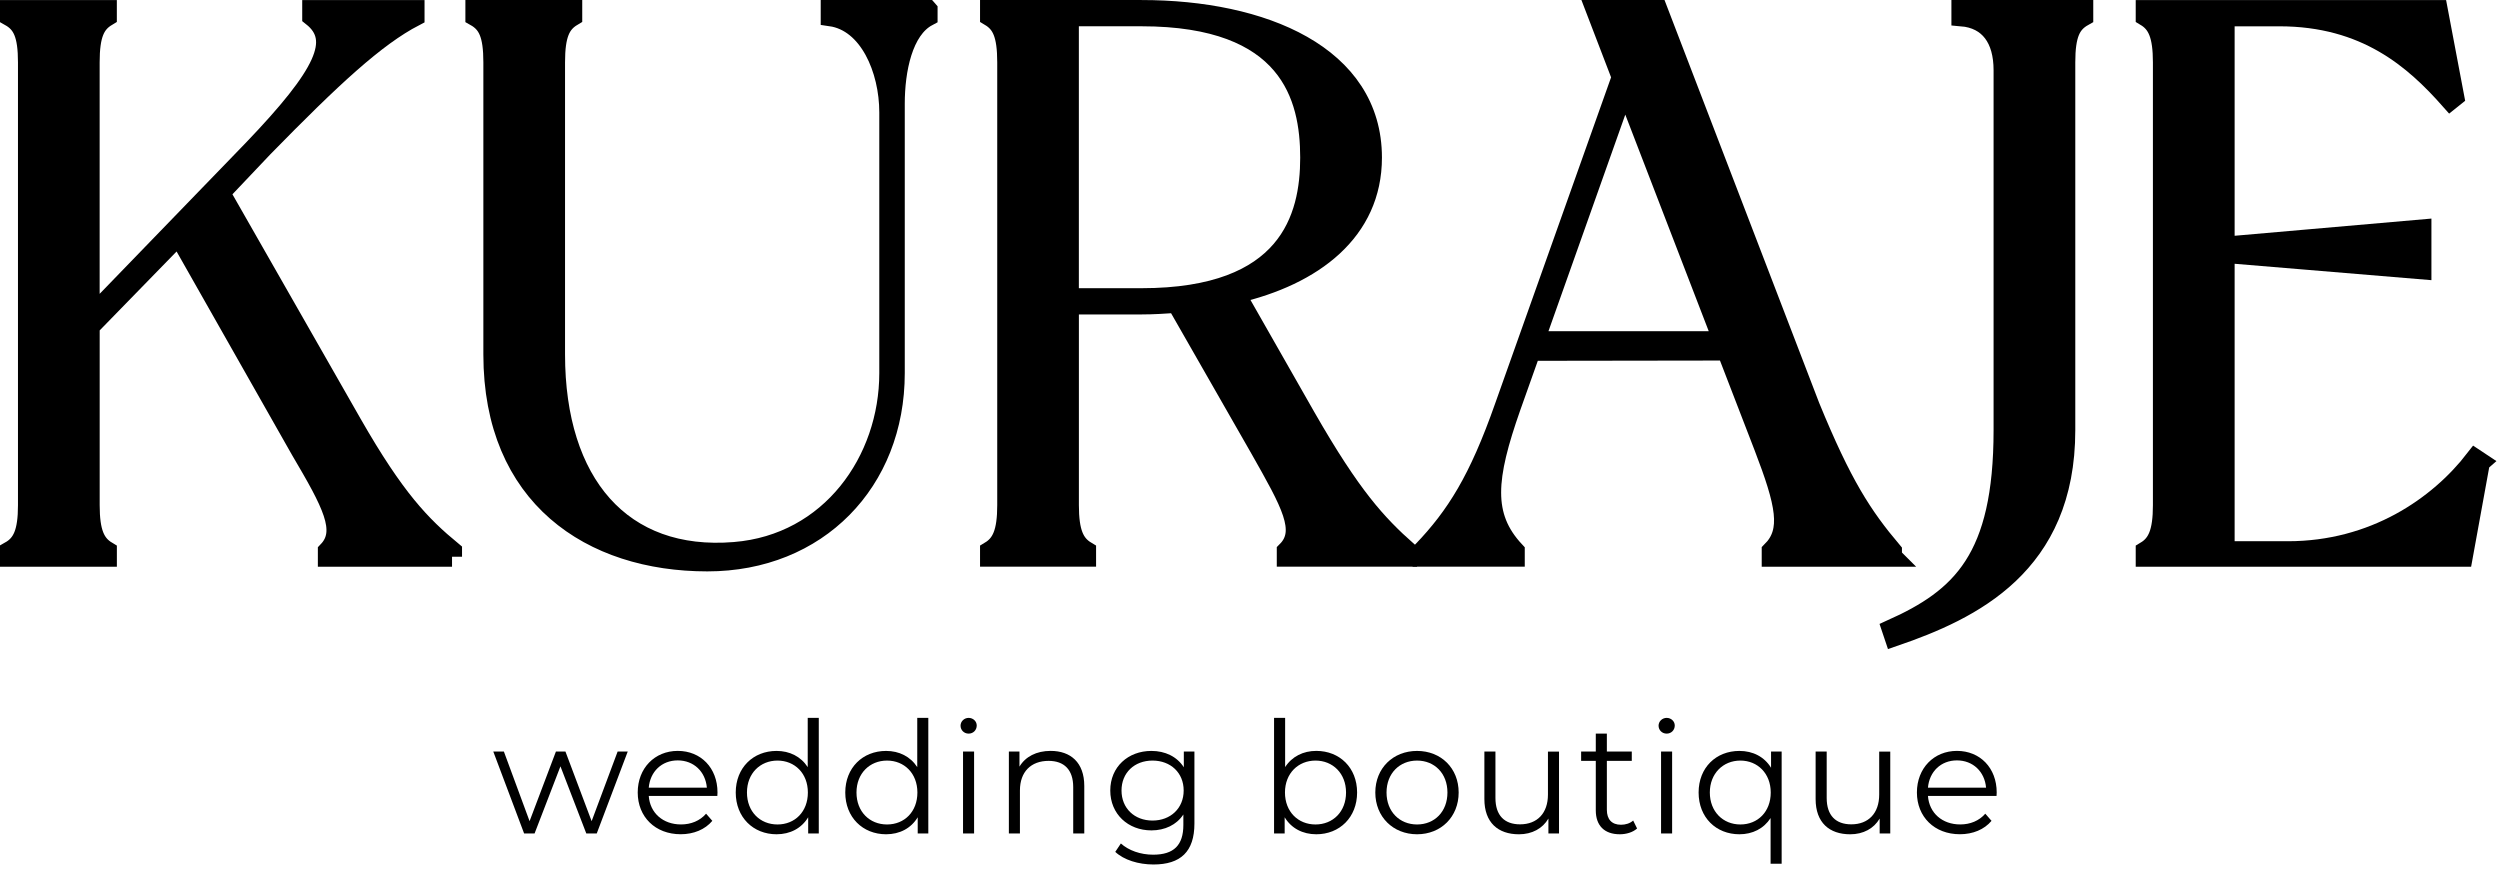 <?xml version="1.0" encoding="UTF-8"?> <svg xmlns="http://www.w3.org/2000/svg" width="250" height="87" viewBox="0 0 250 87" fill="none"><g clip-path="url(#clip0_2001_108)"><path d="M45.203 55.671H32.786V55.125C34.738 53.096 33.176 50.283 30.053 44.973L17.872 23.497L8.968 32.634V50.519C8.968 53.251 9.513 54.422 10.687 55.125V55.671H1V55.125C2.249 54.422 2.797 53.251 2.797 50.519V6.238C2.797 3.428 2.251 2.334 1 1.631V1.005H10.684V1.631C9.513 2.334 8.965 3.428 8.965 6.238V31.855L25.289 14.986C32.473 7.489 34.19 3.976 31.222 1.631V1.005H41.454V1.631C37.548 3.66 33.176 7.722 26.302 14.751L22.008 19.281L35.206 42.398C39.5 49.895 42.077 52.55 45.203 55.128V55.673V55.671Z" fill="black" stroke="black" stroke-width="2" stroke-miterlimit="10"></path><path d="M92.758 1.003V1.628C90.261 2.957 89.477 7.016 89.477 10.374V37.318C89.477 48.173 81.747 56.139 70.734 56.139C59.098 56.139 49.336 49.657 49.336 35.444V6.235C49.336 3.425 48.79 2.331 47.539 1.628V1.003H57.224V1.628C56.052 2.331 55.504 3.425 55.504 6.235V35.444C55.504 48.329 62.143 56.139 73.467 55.2C83.071 54.419 88.929 46.064 88.929 37.315V11.232C88.929 6.936 86.9 2.174 83.071 1.626V1H92.755L92.758 1.003Z" fill="black" stroke="black" stroke-width="2" stroke-miterlimit="10"></path><path d="M140.704 55.123V55.668H128.678V55.123C130.707 53.093 129.068 50.28 126.023 44.893L117.667 30.288C116.496 30.366 115.325 30.444 114.154 30.444H106.889V50.516C106.889 53.248 107.434 54.419 108.608 55.123V55.668H99.004V55.123C100.175 54.419 100.723 53.248 100.723 50.516V6.235C100.723 3.425 100.178 2.331 99.004 1.628V1.003H114.156C126.26 1.003 137.194 5.532 137.194 15.762C137.194 23.104 131.335 27.553 123.528 29.35L130.557 41.69C135.164 49.732 137.664 52.39 140.709 55.123H140.704ZM131.02 15.762C131.02 9.671 128.99 1.628 114.151 1.628H106.886V29.82H114.151C128.91 29.82 131.02 21.778 131.02 15.764V15.762Z" fill="black" stroke="black" stroke-width="2" stroke-miterlimit="10"></path><path d="M189.198 55.671H177.171V55.125C179.201 53.096 178.578 50.361 176.39 44.66C175.155 41.457 173.919 38.256 172.683 35.053C166.148 35.063 159.61 35.074 153.074 35.082C152.412 36.946 151.748 38.812 151.086 40.676C148.588 47.783 148.196 51.609 151.476 55.123V55.668H142.26V55.123C145.618 51.609 147.883 48.016 150.46 40.676L162.174 7.719L159.597 1.003H165.765L180.995 40.676C184.195 48.486 186.227 51.609 189.195 55.123V55.668L189.198 55.671ZM172.329 34.117L162.49 8.58L153.431 34.117H172.329Z" fill="black" stroke="black" stroke-width="2" stroke-miterlimit="10"></path><path d="M208.326 1.003V1.628C207.077 2.331 206.529 3.425 206.529 6.235V43.018C206.529 56.529 197.157 60.978 189.425 63.636L189.189 62.933C196.139 59.807 200.358 55.903 200.358 43.018V7.016C200.358 3.893 198.951 1.861 196.141 1.628V1.003H208.326Z" fill="black" stroke="black" stroke-width="2" stroke-miterlimit="10"></path><path d="M247.997 46.222L246.278 55.671H214.572V55.125C215.743 54.422 216.291 53.251 216.291 50.518V6.238C216.291 3.505 215.746 2.334 214.572 1.631V1.005H243.781L245.422 9.674L245.032 9.986C241.438 5.925 236.599 1.631 227.928 1.631H222.463V24.668L242.142 22.949V26.93L222.463 25.291V55.123H228.789C237.38 55.123 243.861 50.671 247.532 45.909L248 46.219L247.997 46.222Z" fill="black" stroke="black" stroke-width="2" stroke-miterlimit="10"></path><path d="M62.774 75.154L59.674 83.349H58.63L56.045 76.633L53.457 83.349H52.412L49.328 75.154H50.388L52.958 82.118L55.592 75.154H56.544L59.163 82.118L61.763 75.154H62.777H62.774Z" fill="black"></path><path d="M71.731 79.593H64.875C64.999 81.307 66.308 82.444 68.102 82.444C69.1 82.444 69.987 82.085 70.609 81.369L71.233 82.085C70.501 82.956 69.363 83.424 68.071 83.424C65.516 83.424 63.772 81.679 63.772 79.249C63.772 76.819 65.47 75.089 67.776 75.089C70.082 75.089 71.75 76.788 71.75 79.249C71.75 79.342 71.734 79.469 71.734 79.593H71.731ZM64.875 78.768H70.687C70.547 77.162 69.379 76.04 67.773 76.04C66.168 76.04 65.015 77.162 64.875 78.768Z" fill="black"></path><path d="M81.878 71.788V83.349H80.818V81.728C80.149 82.835 79.011 83.427 77.656 83.427C75.319 83.427 73.574 81.728 73.574 79.251C73.574 76.775 75.319 75.092 77.656 75.092C78.965 75.092 80.087 75.653 80.772 76.713V71.79H81.878V71.788ZM80.787 79.251C80.787 77.336 79.479 76.058 77.749 76.058C76.02 76.058 74.696 77.336 74.696 79.251C74.696 81.167 76.004 82.447 77.749 82.447C79.495 82.447 80.787 81.17 80.787 79.251Z" fill="black"></path><path d="M92.831 71.788V83.349H91.771V81.728C91.102 82.835 89.964 83.427 88.609 83.427C86.272 83.427 84.527 81.728 84.527 79.251C84.527 76.775 86.272 75.092 88.609 75.092C89.918 75.092 91.04 75.653 91.725 76.713V71.79H92.831V71.788ZM91.74 79.251C91.74 77.336 90.432 76.058 88.703 76.058C86.973 76.058 85.649 77.336 85.649 79.251C85.649 81.167 86.957 82.447 88.703 82.447C90.448 82.447 91.74 81.17 91.74 79.251Z" fill="black"></path><path d="M96.055 72.566C96.055 72.144 96.414 71.788 96.864 71.788C97.314 71.788 97.673 72.132 97.673 72.55C97.673 73.003 97.332 73.362 96.864 73.362C96.396 73.362 96.055 73.003 96.055 72.568V72.566ZM96.303 75.154H97.409V83.349H96.303V75.154Z" fill="black"></path><path d="M108.428 78.597V83.349H107.321V78.706C107.321 76.976 106.417 76.087 104.86 76.087C103.1 76.087 101.993 77.178 101.993 79.047V83.346H100.887V75.151H101.947V76.663C102.539 75.666 103.645 75.089 105.062 75.089C107.055 75.089 108.428 76.242 108.428 78.595V78.597Z" fill="black"></path><path d="M119.442 75.154V82.351C119.442 85.172 118.057 86.449 115.345 86.449C113.848 86.449 112.385 85.996 111.526 85.187L112.087 84.347C112.865 85.047 114.05 85.469 115.314 85.469C117.387 85.469 118.336 84.517 118.336 82.493V81.449C117.651 82.493 116.482 83.039 115.141 83.039C112.803 83.039 111.027 81.402 111.027 79.05C111.027 76.697 112.803 75.092 115.141 75.092C116.511 75.092 117.695 75.653 118.382 76.728V75.154H119.442ZM118.367 79.05C118.367 77.274 117.059 76.058 115.252 76.058C113.445 76.058 112.152 77.274 112.152 79.05C112.152 80.826 113.445 82.056 115.252 82.056C117.059 82.056 118.367 80.826 118.367 79.05Z" fill="black"></path><path d="M135.71 79.251C135.71 81.728 133.965 83.427 131.628 83.427C130.273 83.427 129.136 82.835 128.466 81.728V83.349H127.406V71.788H128.513V76.71C129.198 75.65 130.32 75.089 131.628 75.089C133.965 75.089 135.71 76.772 135.71 79.249V79.251ZM134.604 79.251C134.604 77.336 133.28 76.058 131.55 76.058C129.821 76.058 128.497 77.336 128.497 79.251C128.497 81.167 129.805 82.447 131.55 82.447C133.295 82.447 134.604 81.17 134.604 79.251Z" fill="black"></path><path d="M137.531 79.251C137.531 76.821 139.307 75.092 141.706 75.092C144.106 75.092 145.866 76.821 145.866 79.251C145.866 81.681 144.106 83.427 141.706 83.427C139.307 83.427 137.531 81.681 137.531 79.251ZM144.744 79.251C144.744 77.336 143.452 76.058 141.706 76.058C139.961 76.058 138.653 77.336 138.653 79.251C138.653 81.167 139.961 82.447 141.706 82.447C143.452 82.447 144.744 81.17 144.744 79.251Z" fill="black"></path><path d="M155.901 75.154V83.349H154.841V81.855C154.265 82.85 153.205 83.429 151.897 83.429C149.808 83.429 148.438 82.261 148.438 79.908V75.156H149.544V79.799C149.544 81.545 150.446 82.434 152.005 82.434C153.719 82.434 154.795 81.327 154.795 79.458V75.159H155.901V75.154Z" fill="black"></path><path d="M163.708 82.85C163.271 83.24 162.617 83.427 161.978 83.427C160.435 83.427 159.579 82.553 159.579 81.043V76.087H158.113V75.151H159.579V73.36H160.686V75.151H163.178V76.087H160.686V80.978C160.686 81.945 161.185 82.475 162.102 82.475C162.555 82.475 163.007 82.336 163.317 82.054L163.708 82.847V82.85Z" fill="black"></path><path d="M165.857 72.566C165.857 72.144 166.217 71.788 166.667 71.788C167.116 71.788 167.476 72.132 167.476 72.55C167.476 73.003 167.135 73.362 166.667 73.362C166.199 73.362 165.857 73.003 165.857 72.568V72.566ZM166.106 75.154H167.212V83.349H166.106V75.154Z" fill="black"></path><path d="M178.165 75.154V86.371H177.059V81.806C176.374 82.866 175.252 83.427 173.943 83.427C171.606 83.427 169.861 81.744 169.861 79.251C169.861 76.759 171.606 75.092 173.943 75.092C175.298 75.092 176.436 75.684 177.105 76.775V75.154H178.165ZM177.074 79.251C177.074 77.351 175.766 76.058 174.037 76.058C172.307 76.058 170.983 77.351 170.983 79.251C170.983 81.151 172.291 82.447 174.037 82.447C175.782 82.447 177.074 81.17 177.074 79.251Z" fill="black"></path><path d="M189.026 75.154V83.349H187.966V81.855C187.39 82.85 186.33 83.429 185.022 83.429C182.933 83.429 181.562 82.261 181.562 79.908V75.156H182.669V79.799C182.669 81.545 183.571 82.434 185.13 82.434C186.844 82.434 187.92 81.327 187.92 79.458V75.159H189.026V75.154Z" fill="black"></path><path d="M199.651 79.593H192.795C192.919 81.307 194.228 82.444 196.022 82.444C197.02 82.444 197.906 82.085 198.529 81.369L199.152 82.085C198.421 82.956 197.283 83.424 195.991 83.424C193.436 83.424 191.691 81.679 191.691 79.249C191.691 76.819 193.39 75.089 195.696 75.089C198.002 75.089 199.67 76.788 199.67 79.249C199.67 79.342 199.654 79.469 199.654 79.593H199.651ZM192.795 78.768H198.607C198.467 77.162 197.299 76.04 195.693 76.04C194.088 76.04 192.935 77.162 192.795 78.768Z" fill="black"></path></g><defs><clipPath id="clip0_2001_108"><rect width="250" height="87" fill="white"></rect></clipPath></defs></svg> 